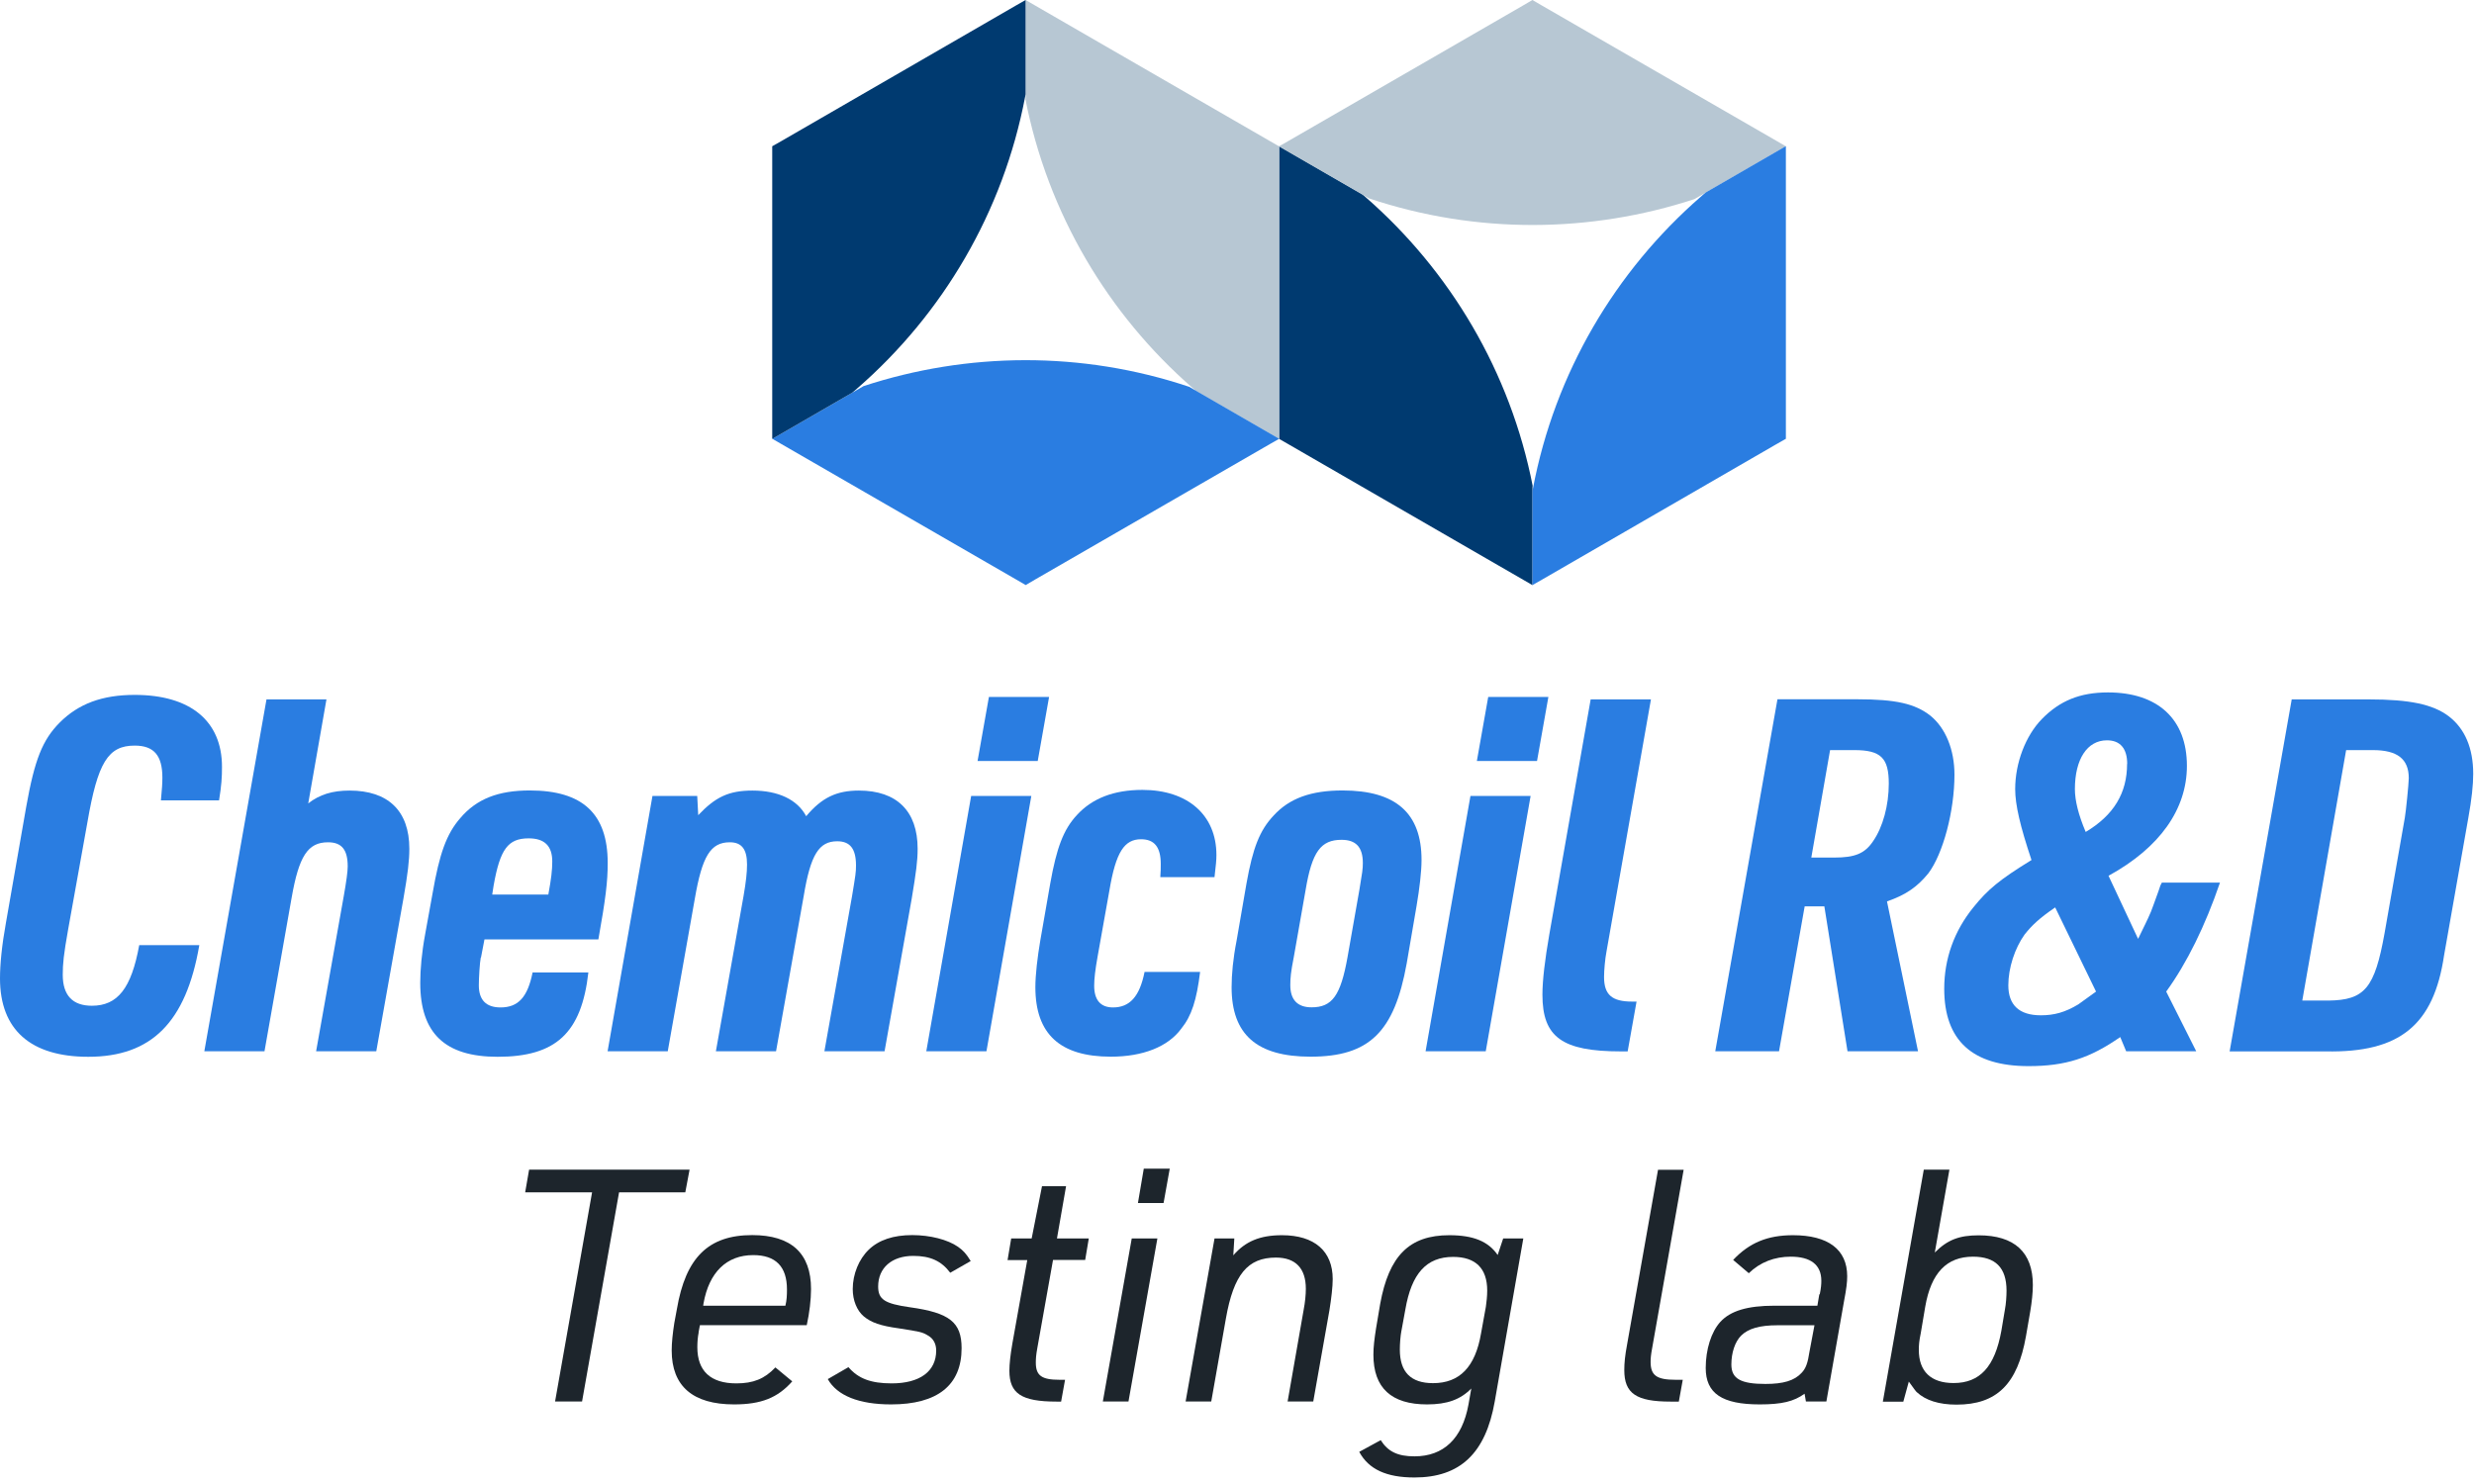 <?xml version="1.0" encoding="UTF-8"?>
<svg xmlns="http://www.w3.org/2000/svg" width="220" height="132" viewBox="0 0 220 132" fill="none">
  <g clip-path="url(#clip0_14_1229)">
    <path d="M136.279 43.24V52.05L135.519 51.61L114.619 39.54L113.749 39.04V13.01L121.139 17.28C121.239 17.36 121.329 17.44 121.429 17.53C128.949 24.09 134.309 33.06 136.299 43.25L136.279 43.24Z" fill="#003A70"></path>
    <path d="M158.809 13.01L151.699 17.12L150.679 17.71C141.459 20.73 131.309 20.85 121.749 17.65C121.749 17.65 121.746 17.65 121.739 17.65L121.119 17.29L113.729 13.02L114.519 12.57L135.399 0.51L136.269 0L137.129 0.5L158.059 12.58L158.799 13.01H158.809Z" fill="#B7C7D3"></path>
    <path d="M158.809 13.01V39.03L157.929 39.53L137.119 51.56L136.279 52.04V43.65C136.289 43.58 136.299 43.51 136.319 43.44C138.269 33.17 143.649 24.11 151.229 17.51C151.379 17.37 151.539 17.24 151.699 17.11L158.809 13V13.01Z" fill="#2A7DE1"></path>
    <path d="M91.2 8.81V0L91.96 0.44L112.86 12.51L113.73 13.01V39.03L106.34 34.76C106.24 34.68 106.15 34.6 106.05 34.51C98.53 27.95 93.17 18.98 91.18 8.79L91.2 8.81Z" fill="#B7C7D3"></path>
    <path d="M68.67 39.04L75.78 34.93L76.8 34.34C86.02 31.32 96.17 31.2 105.73 34.4C105.73 34.4 105.733 34.4 105.74 34.4L106.36 34.76L113.75 39.03L112.96 39.48L92.08 51.53L91.21 52.04L90.35 51.54L69.42 39.46L68.68 39.03L68.67 39.04Z" fill="#2A7DE1"></path>
    <path d="M68.67 39.04V13.01L69.55 12.51L90.36 0.48L91.2 0V8.39C91.19 8.46 91.18 8.53 91.16 8.6C89.21 18.87 83.83 27.93 76.25 34.53C76.1 34.67 75.94 34.8 75.78 34.93L68.67 39.04Z" fill="#003A70"></path>
    <path d="M17.72 84.09C16.54 90.93 13.47 94 7.85 94C2.72 94 0 91.59 0 87.03C0 85.76 0.17 84.05 0.53 82.07L2.33 71.77C3.08 67.56 3.78 65.81 5.31 64.27C6.98 62.6 9.08 61.81 11.98 61.81C16.93 61.81 19.74 64.13 19.74 68.21C19.74 69.13 19.7 69.83 19.48 71.19H14.31C14.4 70.18 14.44 69.74 14.44 69.17C14.44 67.2 13.69 66.32 11.98 66.32C9.61 66.32 8.69 67.81 7.77 73.16L6.06 82.67C5.66 84.91 5.58 85.74 5.58 86.7C5.58 88.54 6.46 89.46 8.17 89.46C10.45 89.46 11.68 87.93 12.38 84.07H17.73L17.72 84.09Z" fill="#2A7DE1"></path>
    <path d="M23.68 62.21H29.03L27.41 71.46C28.42 70.67 29.56 70.32 31.09 70.32C34.51 70.32 36.4 72.12 36.4 75.49C36.4 76.54 36.27 77.68 35.87 79.96L33.46 93.51H28.11L30.57 79.7C30.803 78.387 30.92 77.51 30.92 77.07C30.92 75.58 30.39 74.92 29.17 74.92C27.37 74.92 26.58 76.15 25.93 79.87L23.52 93.51H18.17L23.7 62.2L23.68 62.21Z" fill="#2A7DE1"></path>
    <path d="M42.75 85.18C42.66 85.66 42.58 86.98 42.58 87.64C42.58 88.96 43.24 89.61 44.51 89.61C46.09 89.61 46.92 88.69 47.36 86.5H52.32C51.71 91.89 49.43 94 44.25 94C39.56 94 37.37 91.9 37.37 87.42C37.37 86.24 37.5 84.75 37.81 83.08L38.47 79.44C39.08 75.93 39.7 74.18 40.93 72.77C42.38 71.06 44.31 70.31 47.11 70.31C51.8 70.31 54.04 72.37 54.04 76.76C54.04 78.43 53.86 79.92 53.21 83.56H43.08L42.77 85.18H42.75ZM48.76 79.57C49.02 78.17 49.11 77.38 49.11 76.63C49.11 75.23 48.41 74.57 47.01 74.57C45.17 74.57 44.47 75.54 43.9 78.74L43.77 79.57H48.77H48.76Z" fill="#2A7DE1"></path>
    <path d="M58.01 70.8H62L62.09 72.51C63.62 70.89 64.81 70.32 66.91 70.32C69.19 70.32 70.9 71.11 71.69 72.6C73.09 70.93 74.41 70.32 76.38 70.32C79.76 70.32 81.6 72.16 81.6 75.49C81.6 76.59 81.47 77.55 81.07 79.96L78.66 93.51H73.31L75.77 79.7C76.08 77.81 76.12 77.6 76.12 76.98C76.12 75.49 75.59 74.83 74.45 74.83C72.83 74.83 72.08 76.01 71.47 79.7L69.01 93.51H63.66L66.12 79.7C66.34 78.43 66.43 77.6 66.43 76.89C66.43 75.53 65.95 74.92 64.9 74.92C63.19 74.92 62.44 76.15 61.79 79.92L59.38 93.51H54.03L58.02 70.8H58.01Z" fill="#2A7DE1"></path>
    <path d="M86.36 70.8H91.71L87.72 93.51H82.37L86.36 70.8ZM87.94 61.99H93.29L92.28 67.69H86.93L87.94 61.99Z" fill="#2A7DE1"></path>
    <path d="M106.72 86.45C106.41 88.95 105.97 90.35 105.05 91.49C103.87 93.11 101.63 93.99 98.78 93.99C94.26 93.99 92.07 91.97 92.07 87.81C92.07 86.71 92.25 85.18 92.51 83.64L93.39 78.6C93.96 75.4 94.57 73.78 95.76 72.5C97.12 71.01 99.05 70.26 101.59 70.26C105.62 70.26 108.17 72.5 108.17 76.05C108.17 76.49 108.13 76.93 108 78.02H103.18C103.22 77.45 103.22 77.27 103.22 76.84C103.22 75.35 102.65 74.65 101.47 74.65C99.98 74.65 99.23 75.79 98.66 79.17L97.61 85.05C97.39 86.28 97.3 87.07 97.3 87.68C97.3 88.95 97.87 89.61 98.97 89.61C100.46 89.61 101.34 88.65 101.78 86.45H106.73H106.72Z" fill="#2A7DE1"></path>
    <path d="M110.84 78.6C111.41 75.4 112.02 73.86 113.25 72.55C114.65 71.01 116.58 70.31 119.39 70.31C124.13 70.31 126.41 72.33 126.41 76.49C126.41 77.54 126.23 79.03 125.97 80.57L125.09 85.7C123.99 91.8 121.76 93.99 116.54 93.99C111.76 93.99 109.52 92.02 109.52 87.81C109.52 86.67 109.65 85.27 109.96 83.69L110.84 78.6ZM120.88 79.17C121.14 77.59 121.19 77.33 121.19 76.76C121.19 75.36 120.58 74.7 119.3 74.7C117.46 74.7 116.67 75.75 116.1 79.17L115.05 85.13C114.79 86.45 114.74 86.97 114.74 87.63C114.74 88.95 115.4 89.6 116.63 89.6C118.47 89.6 119.22 88.55 119.83 85.13L120.88 79.17Z" fill="#2A7DE1"></path>
    <path d="M130.76 70.8H136.11L132.12 93.51H126.77L130.76 70.8ZM132.34 61.99H137.69L136.68 67.69H131.33L132.34 61.99Z" fill="#2A7DE1"></path>
    <path d="M146.81 62.21L142.86 84.62C142.73 85.28 142.64 86.33 142.64 86.9C142.64 88.48 143.34 89.09 145.14 89.09H145.53L144.74 93.52H144.13C138.91 93.52 137.16 92.25 137.16 88.48C137.16 87.21 137.38 85.37 137.77 83.13L141.45 62.21H146.8H146.81Z" fill="#2A7DE1"></path>
    <path d="M158.19 93.51H152.53L158.06 62.2H165.16C168.58 62.2 170.29 62.59 171.65 63.65C173.01 64.75 173.8 66.68 173.8 68.91C173.8 72.15 172.79 75.93 171.48 77.68C170.51 78.86 169.55 79.57 167.8 80.18L170.56 93.51H164.29L162.23 80.62H160.48L158.2 93.51H158.19ZM163.1 76.28C164.94 76.28 165.82 75.93 166.56 74.83C167.44 73.56 167.96 71.63 167.96 69.7C167.96 67.42 167.26 66.72 164.89 66.72H162.74L161.07 76.28H163.09H163.1Z" fill="#2A7DE1"></path>
    <path d="M188.55 92.24C185.83 94.13 183.68 94.83 180.39 94.83C175.39 94.83 172.89 92.55 172.89 87.95C172.89 85.28 173.77 82.82 175.48 80.71C176.75 79.13 177.8 78.25 180.65 76.5C179.64 73.47 179.2 71.59 179.2 70.19C179.2 67.87 180.12 65.45 181.57 63.96C183.15 62.34 184.95 61.59 187.45 61.59C191.88 61.59 194.47 63.96 194.47 68.12C194.47 71.98 192.06 75.4 187.5 77.9L190.13 83.51C190.61 82.5 190.92 81.93 191.27 81.1C191.36 80.88 191.58 80.27 191.93 79.3L192.11 78.77L192.24 78.51H197.41C196.09 82.37 194.47 85.66 192.63 88.2L195.3 93.51H189.07L188.54 92.24H188.55ZM182.76 80.71C181.36 81.67 180.7 82.29 180.04 83.12C179.16 84.35 178.59 86.1 178.59 87.64C178.59 89.39 179.55 90.31 181.48 90.31C182.66 90.31 183.63 90.05 184.81 89.34C184.81 89.34 185.34 88.95 186.39 88.2L182.75 80.7L182.76 80.71ZM189.16 67.95C189.16 66.59 188.55 65.85 187.36 65.85C185.61 65.85 184.51 67.52 184.51 70.19C184.51 71.2 184.82 72.47 185.47 74C187.97 72.51 189.15 70.54 189.15 67.95H189.16Z" fill="#2A7DE1"></path>
    <path d="M203.8 62.21H210.64C214.28 62.21 216.34 62.65 217.74 63.7C219.19 64.8 219.93 66.55 219.93 68.83C219.93 69.8 219.8 71.07 219.49 72.78L217.34 84.97C216.42 91.2 213.39 93.65 206.82 93.52H198.27L203.79 62.21H203.8ZM207.05 89C210.29 88.96 211.17 87.9 212.05 82.99L213.85 72.73C213.94 72.25 214.2 69.66 214.2 69.22C214.2 67.51 213.19 66.72 211 66.72H208.63L204.73 89H207.05Z" fill="#2A7DE1"></path>
    <path d="M52.65 106.06H46.7L47.05 104.04H61.32L60.94 106.06H55.05L51.76 124.66H49.36L52.65 106.06Z" fill="#1D252C"></path>
    <path d="M62.13 118.51C62.041 118.97 62.011 119.41 62.011 119.84C62.011 121.95 63.191 123.05 65.481 123.05C66.981 123.05 67.99 122.65 68.951 121.63L70.451 122.87C69.15 124.34 67.68 124.92 65.281 124.92C61.611 124.92 59.73 123.3 59.73 120.12C59.73 119.43 59.821 118.59 59.961 117.69L60.191 116.45C60.971 111.86 62.99 109.86 66.891 109.86C70.361 109.86 72.121 111.48 72.121 114.66C72.121 115.58 71.981 116.8 71.74 117.87H62.24L62.12 118.51H62.13ZM69.841 116.14C69.96 115.65 69.981 115.24 69.981 114.7C69.981 112.65 68.971 111.64 66.981 111.64C64.611 111.64 63.05 113.17 62.56 115.94L62.531 116.14H69.841Z" fill="#1D252C"></path>
    <path d="M75.45 121.61C76.32 122.62 77.44 123.05 79.29 123.05C81.8 123.05 83.25 121.98 83.25 120.13C83.25 119.52 82.99 119.06 82.53 118.8C82.01 118.48 81.81 118.45 79.96 118.16C78.28 117.93 77.48 117.64 76.81 117.09C76.2 116.57 75.83 115.67 75.83 114.66C75.83 113.33 76.38 112 77.25 111.16C78.15 110.29 79.45 109.86 81.12 109.86C82.71 109.86 84.27 110.26 85.19 110.9C85.65 111.22 85.94 111.54 86.32 112.17L84.5 113.21C83.72 112.17 82.74 111.71 81.21 111.71C79.3 111.71 78.09 112.78 78.09 114.43C78.09 115.59 78.67 115.96 80.92 116.28C84.44 116.77 85.51 117.61 85.51 119.92C85.51 123.21 83.37 124.92 79.24 124.92C76.38 124.92 74.44 124.14 73.61 122.67L75.46 121.6L75.45 121.61Z" fill="#1D252C"></path>
    <path d="M89.6 112.07L89.92 110.16H91.74L92.66 105.51H94.8L93.99 110.16H96.82L96.5 112.07H93.64L92.25 119.87C92.13 120.51 92.11 120.88 92.11 121.2C92.11 122.36 92.63 122.73 94.22 122.73H94.71L94.36 124.67H93.95C90.83 124.67 89.76 123.95 89.76 121.93C89.76 121.32 89.85 120.51 90.02 119.53L91.35 112.08H89.59L89.6 112.07Z" fill="#1D252C"></path>
    <path d="M100.64 110.16H102.92L100.35 124.66H98.07L100.64 110.16ZM101.71 103.95H104.02L103.47 107.01H101.19L101.71 103.95Z" fill="#1D252C"></path>
    <path d="M108.001 110.16H109.761L109.671 111.66C110.741 110.42 112.041 109.87 114.001 109.87C116.891 109.87 118.511 111.29 118.511 113.77C118.511 114.46 118.391 115.47 118.221 116.54L116.781 124.66H114.501L115.921 116.54C116.061 115.82 116.121 115.15 116.121 114.63C116.121 112.81 115.201 111.86 113.461 111.86C110.951 111.86 109.701 113.36 109.011 117.29L107.711 124.66H105.431L108.001 110.16Z" fill="#1D252C"></path>
    <path d="M130.86 123.48C129.88 124.49 128.69 124.92 126.9 124.92C123.72 124.92 122.13 123.45 122.13 120.5C122.13 119.81 122.22 119.08 122.36 118.19L122.73 115.99C123.51 111.69 125.33 109.87 128.88 109.87C131.02 109.87 132.35 110.42 133.18 111.63L133.67 110.16H135.46L132.92 124.66C132.11 129.28 129.83 131.42 125.78 131.42C123.3 131.42 121.71 130.7 120.87 129.14L122.78 128.1C123.42 129.11 124.28 129.54 125.78 129.54C128.38 129.54 130.03 127.95 130.58 124.95L130.84 123.48H130.86ZM124.62 118.37C124.53 118.86 124.48 119.53 124.48 120.05C124.48 122.04 125.46 123.03 127.43 123.03C129.8 123.03 131.19 121.59 131.7 118.61L132.13 116.24C132.19 115.81 132.25 115.29 132.25 114.8C132.25 112.81 131.21 111.8 129.22 111.8C126.85 111.8 125.52 113.27 124.97 116.48L124.62 118.39V118.37Z" fill="#1D252C"></path>
    <path d="M149.72 104.04L146.92 119.9C146.8 120.54 146.78 120.85 146.78 121.14C146.78 122.35 147.33 122.73 149 122.73H149.64L149.29 124.67H148.54C145.51 124.67 144.44 123.95 144.44 121.87C144.44 121.23 144.5 120.6 144.7 119.53L147.44 104.05H149.72V104.04Z" fill="#1D252C"></path>
    <path d="M161.821 115.13C161.941 114.55 161.961 114.21 161.961 113.92C161.961 112.5 161.011 111.78 159.241 111.78C157.801 111.78 156.521 112.27 155.511 113.25L154.121 112.07C155.561 110.54 157.181 109.87 159.441 109.87C162.561 109.87 164.261 111.14 164.261 113.51C164.261 114.06 164.201 114.58 163.971 115.79L162.411 124.66H160.591L160.471 123.97C159.521 124.66 158.451 124.92 156.481 124.92C153.131 124.92 151.681 123.94 151.681 121.68C151.681 120.03 152.171 118.47 152.981 117.58C153.881 116.6 155.381 116.14 157.801 116.14H161.611L161.781 115.13H161.821ZM158.071 117.88C156.481 117.88 155.471 118.17 154.831 118.8C154.281 119.35 153.961 120.33 153.961 121.37C153.961 122.64 154.801 123.1 156.991 123.1C158.581 123.1 159.561 122.81 160.201 122.12C160.581 121.72 160.751 121.28 160.921 120.16L161.351 117.88H158.061H158.071Z" fill="#1D252C"></path>
    <path d="M171.071 104.04H173.351L172.051 111.41C173.181 110.28 174.221 109.88 175.951 109.88C179.131 109.88 180.771 111.38 180.771 114.3C180.771 114.99 180.681 115.8 180.541 116.64L180.161 118.84C179.411 123.12 177.561 124.94 173.981 124.94C172.421 124.94 171.241 124.56 170.461 123.84C170.401 123.81 170.171 123.49 169.741 122.89L169.251 124.68H167.431L171.071 104.05V104.04ZM178.291 116.46C178.381 116 178.431 115.3 178.431 114.81C178.431 112.76 177.451 111.78 175.451 111.78C173.111 111.78 171.721 113.22 171.201 116.23L170.801 118.6C170.661 119.26 170.631 119.64 170.631 120.07C170.631 121.98 171.701 123.02 173.721 123.02C176.061 123.02 177.391 121.58 177.971 118.37L178.291 116.46Z" fill="#1D252C"></path>
  </g>
  <defs>
    <clipPath id="clip0_14_1229">
      <rect width="219.94" height="131.43" fill="white"></rect>
    </clipPath>
  </defs>
</svg>
